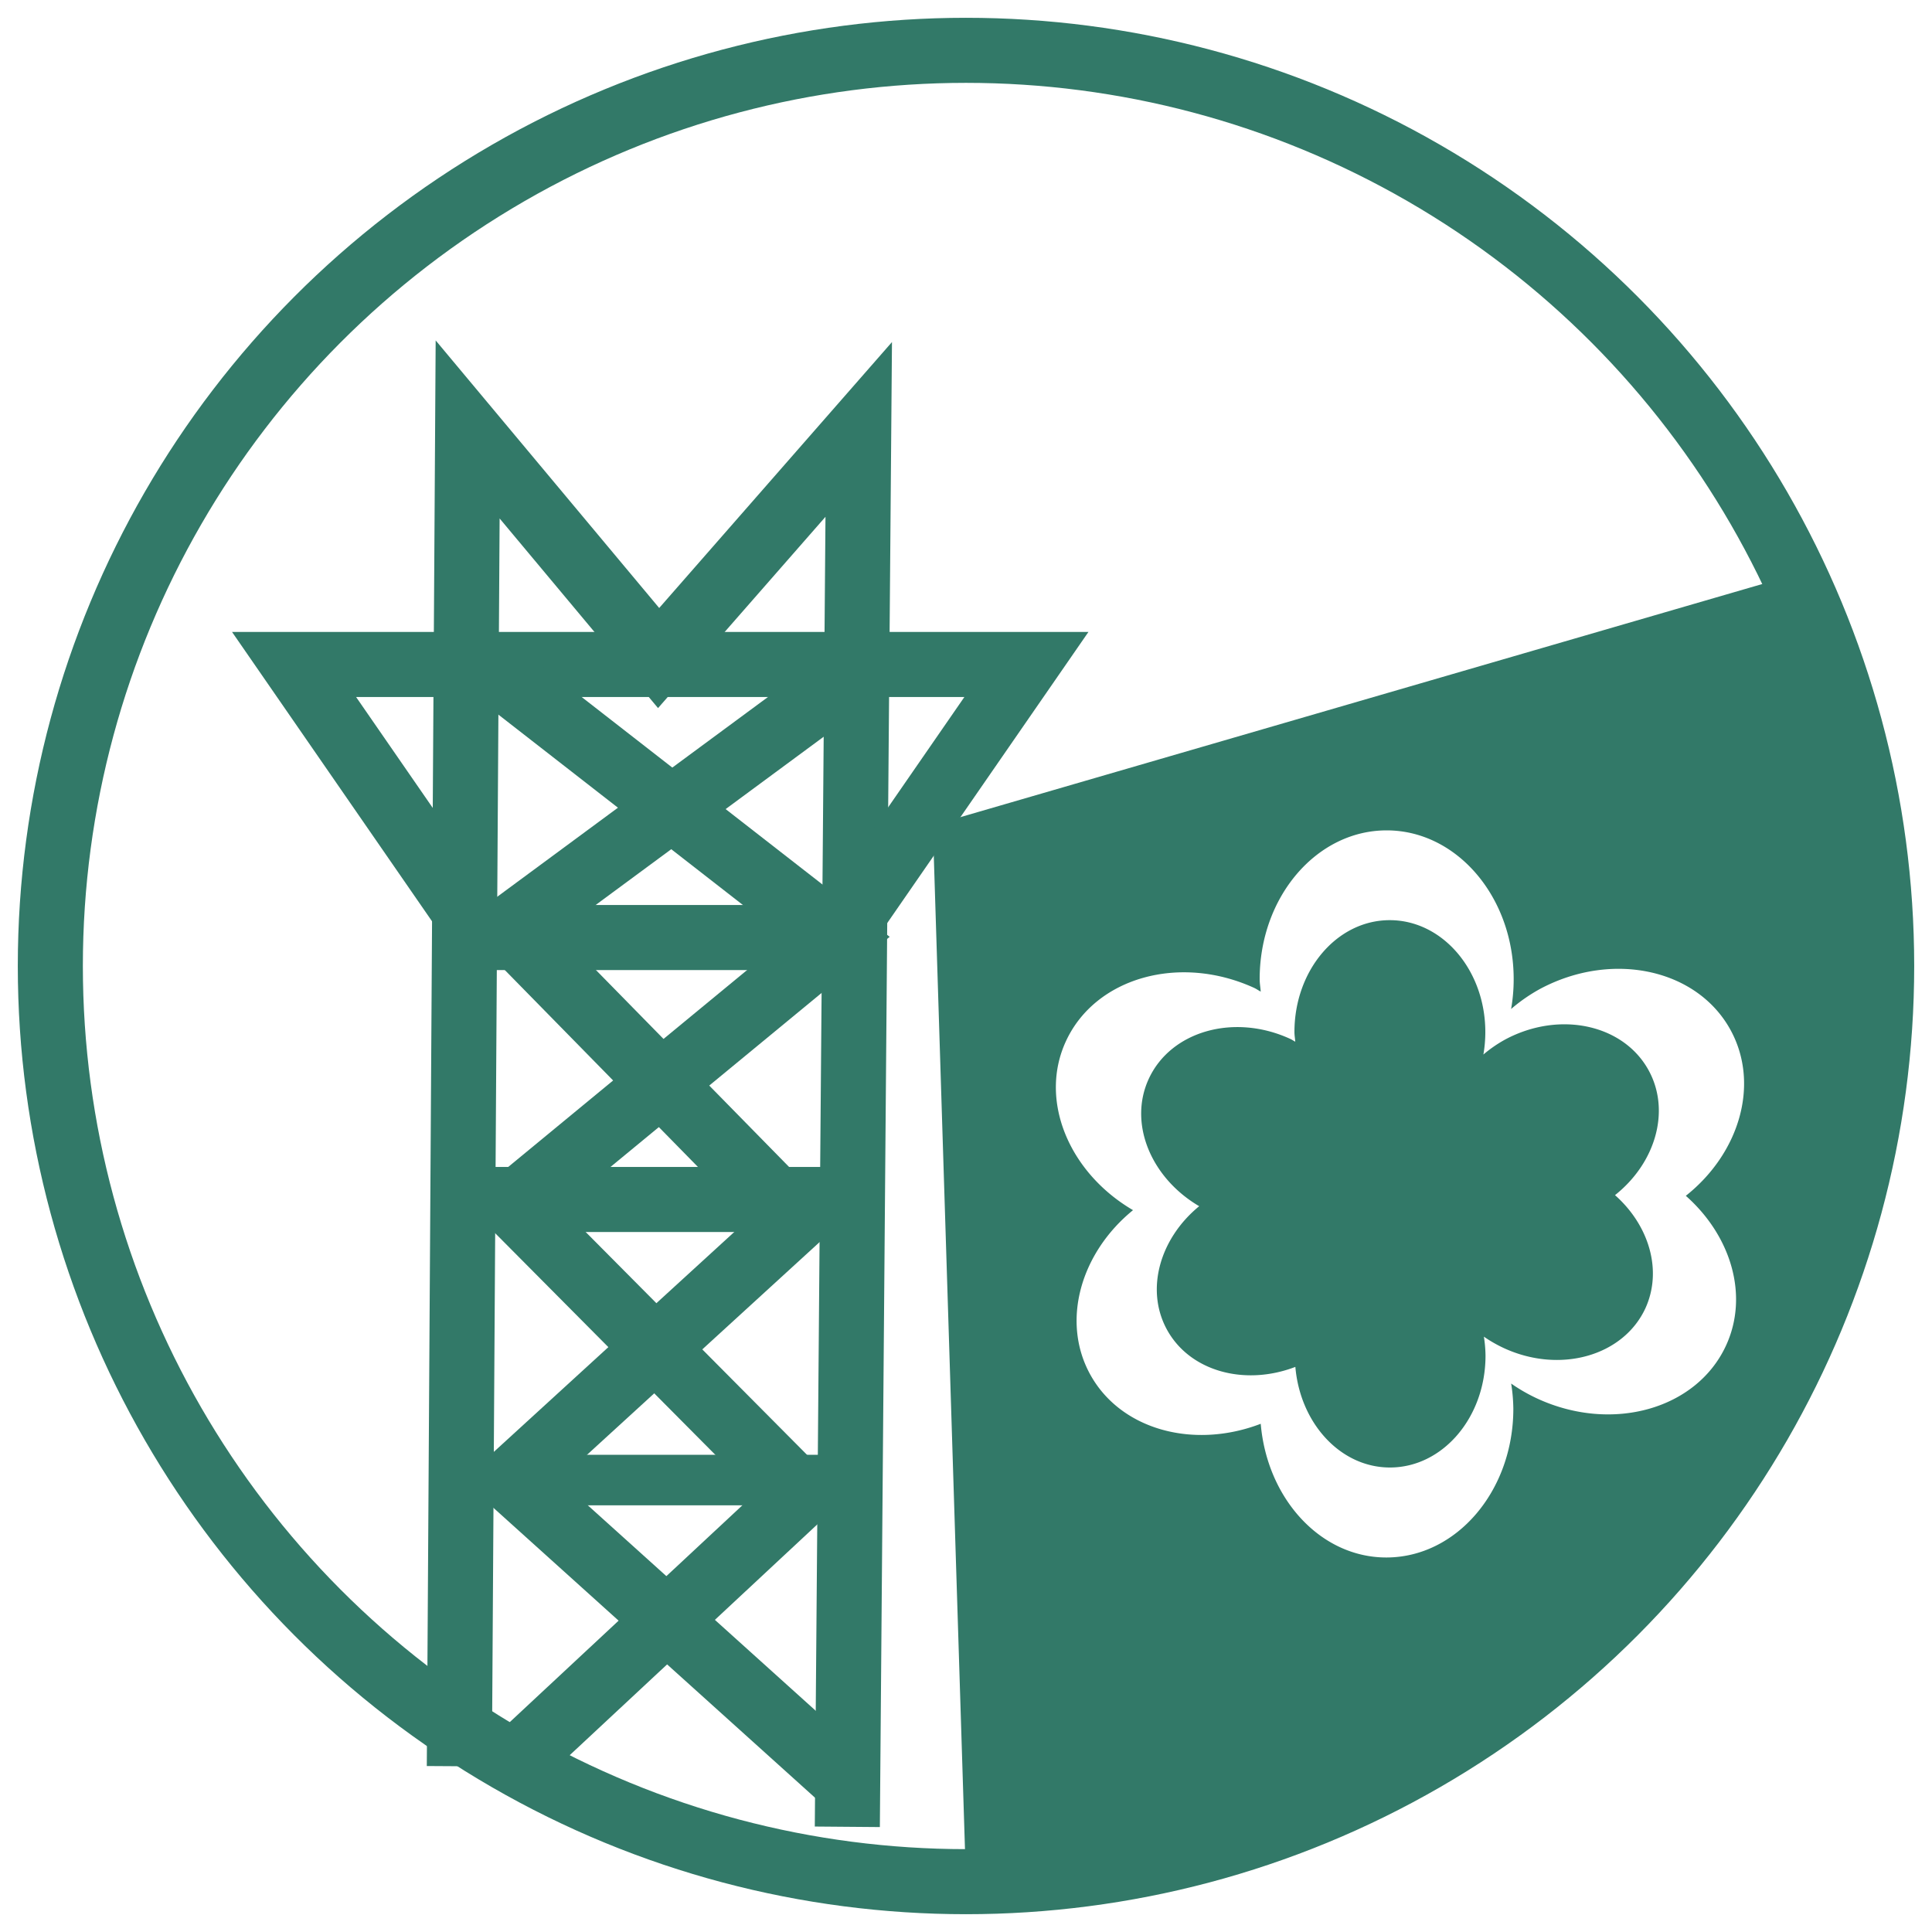 <svg id="图层_1" data-name="图层 1" xmlns="http://www.w3.org/2000/svg" viewBox="0 0 400 400"><defs><style>.cls-1,.cls-2{fill:none;stroke:#327968;stroke-miterlimit:10;}.cls-1{stroke-width:13.47px;}.cls-2{stroke-width:10.46px;}.cls-3{fill:#327968;}</style></defs><polyline class="cls-1" points="95.1 365.68 96.82 88.91 136.36 136.24 177.79 88.91 175.43 378.22"/><polygon class="cls-1" points="173.43 194.11 99.96 194.11 60.88 137.57 212.51 137.57 173.43 194.11"/><polyline class="cls-1" points="175.52 369.24 105.84 306.43 164.71 252.59 105.46 192.18 176.33 139.89"/><polyline class="cls-1" points="100.81 137.57 173.43 194.11 106.23 249.5 165.86 309.53 105.62 365.68"/><line class="cls-2" x1="93.45" y1="306.43" x2="176.33" y2="306.43"/><line class="cls-1" x1="96.32" y1="248.34" x2="178.29" y2="248.34"/><circle class="cls-1" cx="200" cy="200" r="189.58"/><path class="cls-3" d="M334.37,247.44c8.33-6.61,11.52-17.3,7.05-25.68-5.15-9.65-18.47-12.58-29.75-6.56a27.1,27.1,0,0,0-4.55,3.13,27.3,27.3,0,0,0,.4-4.66c0-12.79-8.86-23.16-19.79-23.16S268,200.88,268,213.67c0,.67.12,1.3.17,2-.35-.17-.64-.4-1-.56-11.62-5.37-24.75-1.67-29.33,8.25-4.26,9.22.44,20.5,10.44,26.37-8.09,6.62-11.17,17.12-6.76,25.4,4.69,8.78,16.14,11.91,26.67,7.87,1,11.68,9.34,20.83,19.58,20.83,10.93,0,19.79-10.37,19.79-23.16a26.59,26.59,0,0,0-.34-3.93,28.09,28.09,0,0,0,4.12,2.36c11.62,5.37,24.75,1.67,29.33-8.25C344.24,263,341.4,253.67,334.37,247.44Z"/><path class="cls-3" d="M357.35,278.59c-6.09,13.18-23.54,18.09-39,11a35.79,35.79,0,0,1-5.48-3.14,35.68,35.68,0,0,1,.45,5.22c0,17-11.77,30.79-26.3,30.79-13.61,0-24.68-12.16-26-27.68-14,5.37-29.21,1.2-35.44-10.46-5.87-11-1.77-25,9-33.77-13.3-7.79-19.55-22.79-13.88-35,6.09-13.18,23.54-18.09,39-11,.47.22.86.52,1.32.75-.06-.87-.22-1.7-.22-2.59,0-17,11.77-30.79,26.29-30.79s26.3,13.79,26.3,30.79a35.9,35.9,0,0,1-.53,6.19,35.28,35.28,0,0,1,6-4.16c15-8,32.7-4.1,39.54,8.71,5.95,11.15,1.7,25.35-9.37,34.13C358.36,255.82,362.15,268.19,357.35,278.59ZM371.45,119,193.13,170.84,200,389.58c104.69,0,189.57-84.88,189.57-189.57A189.38,189.38,0,0,0,371.45,119Z"/></svg>